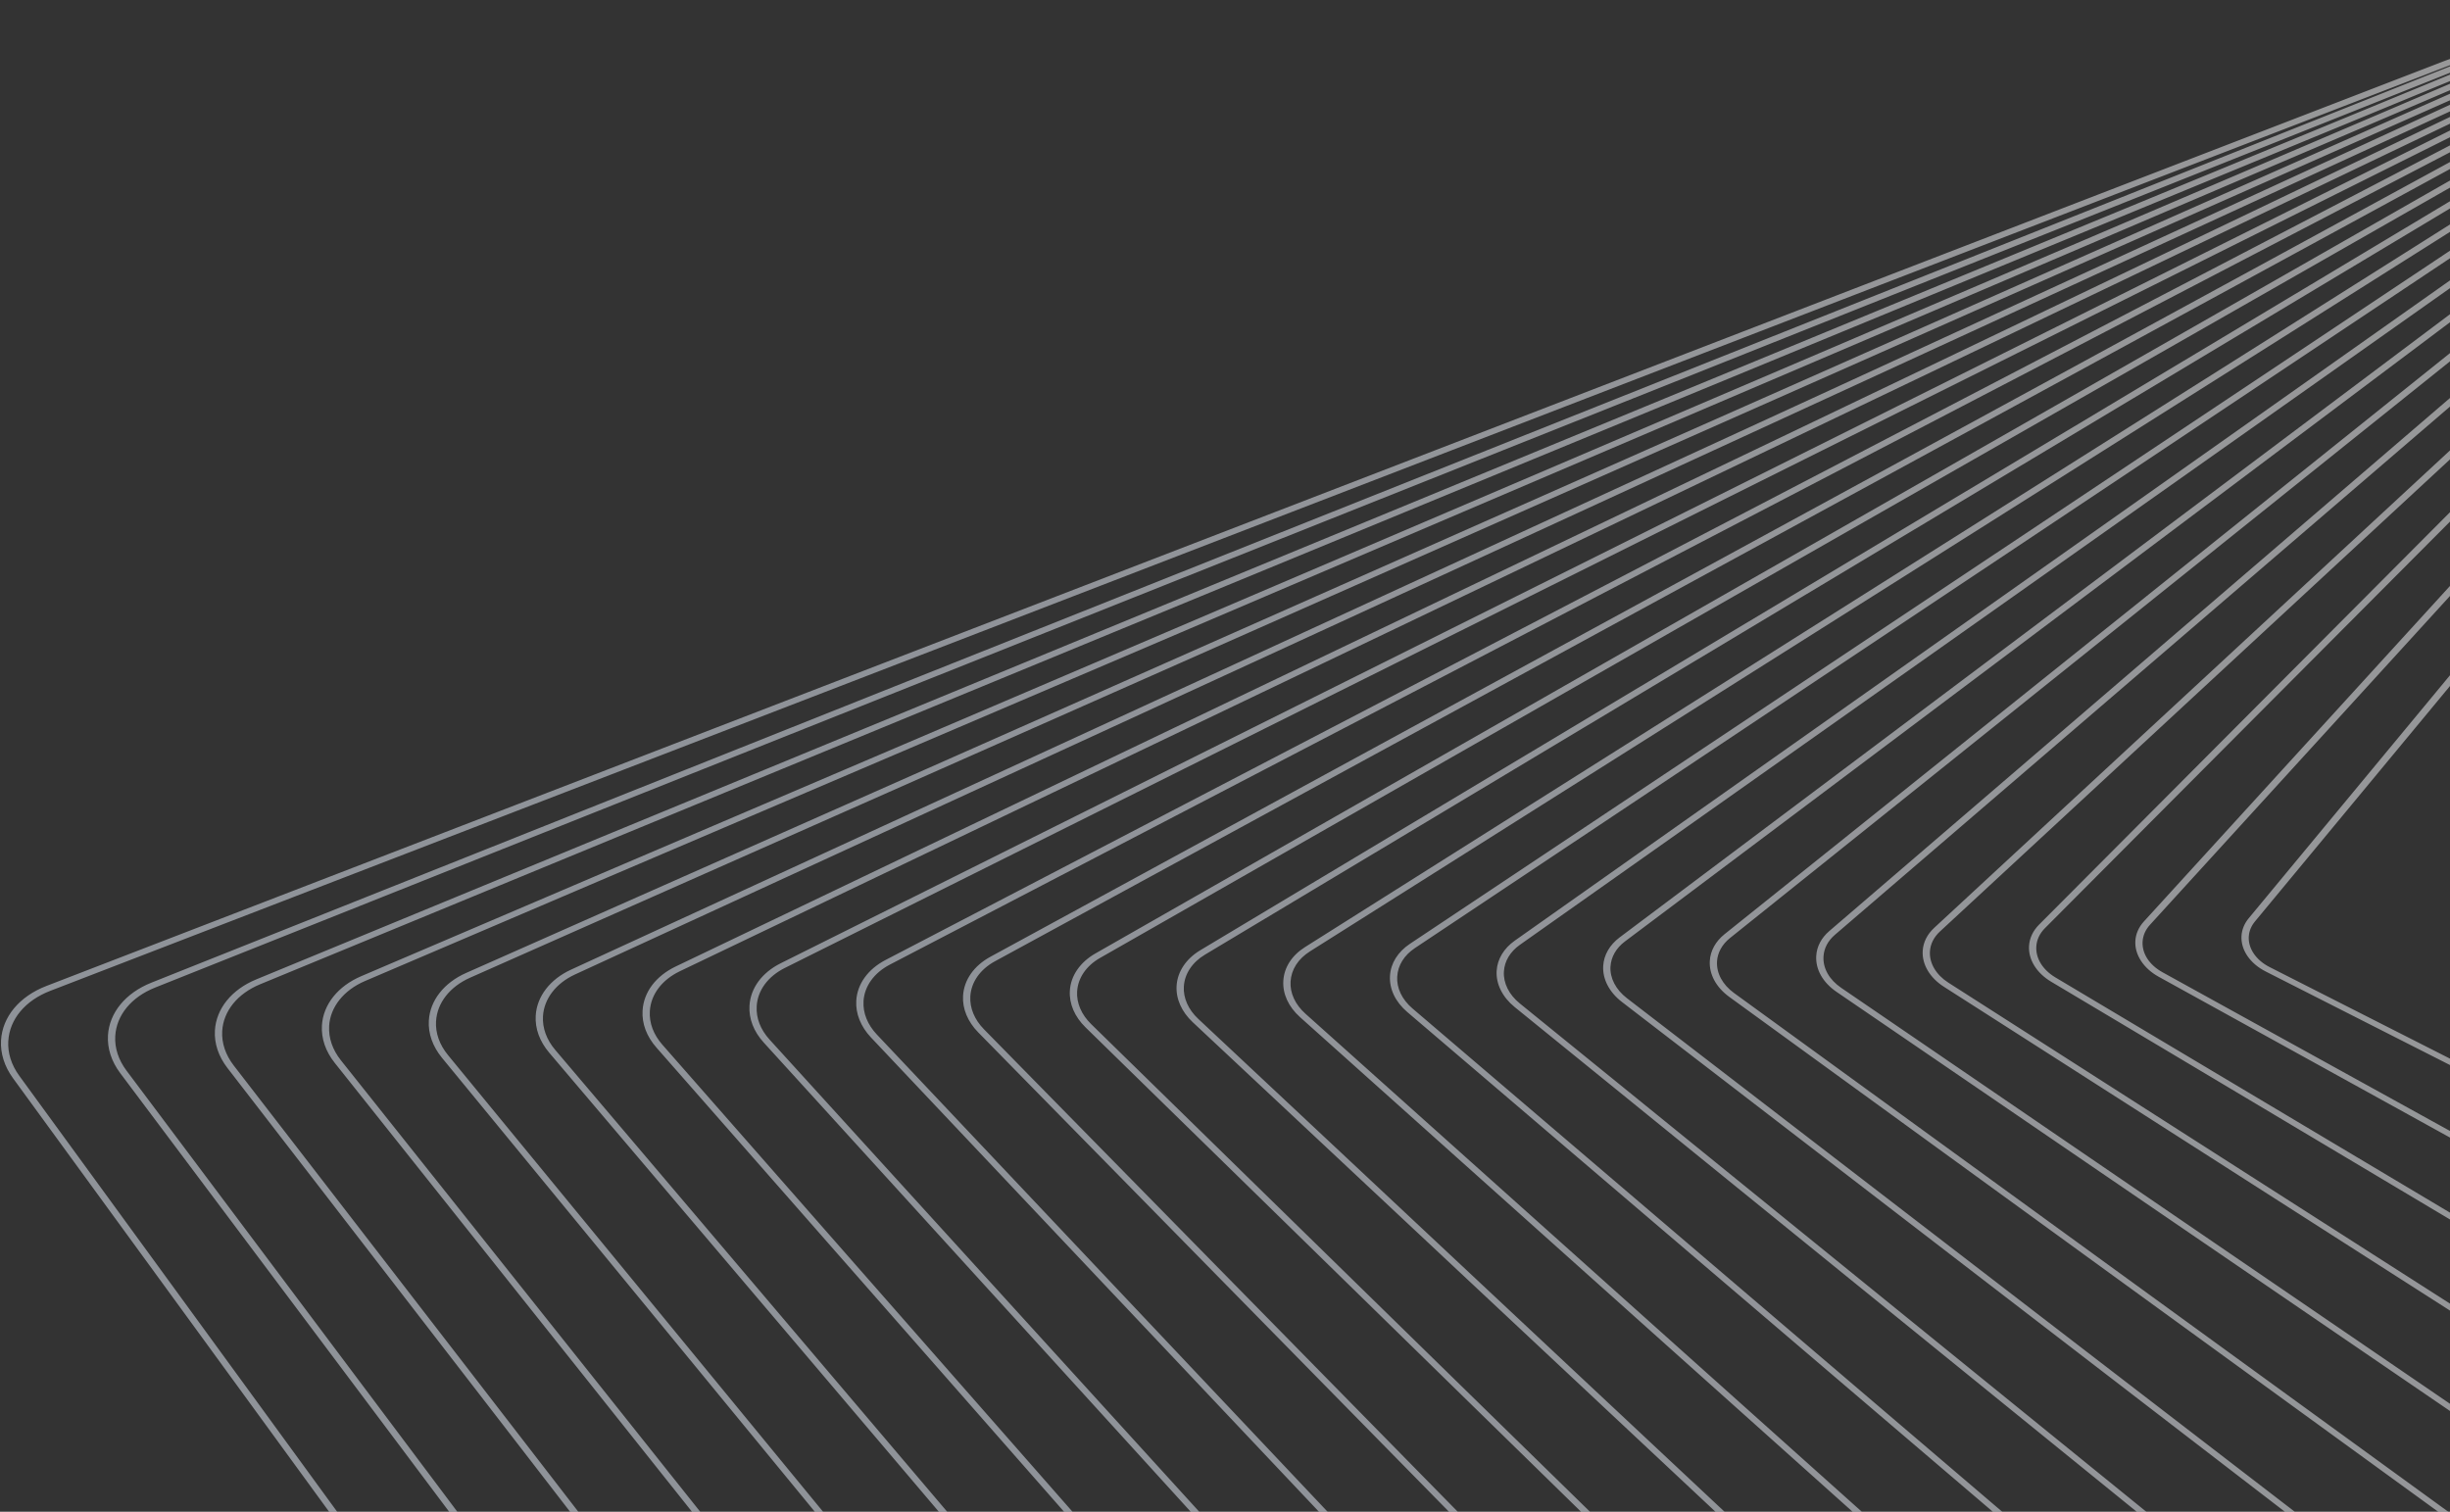 <svg width="1264" height="780" viewBox="0 0 1264 780" fill="none" xmlns="http://www.w3.org/2000/svg">
<rect x="0" y="0" width="1264" height="780" fill="#333333" stroke="none"/>
<path opacity="0.5" fill-rule="evenodd" clip-rule="evenodd" d="M2245.8 324.129C2253.93 328.267 2258.74 335.307 2258.32 342.506C2258.12 345.76 2256.84 348.913 2254.6 351.615L2244.04 364.375C2246.63 367.847 2247.97 371.807 2247.74 375.771C2247.51 379.413 2245.99 382.878 2243.32 385.818L2233.16 396.956C2235.99 400.597 2237.44 404.783 2237.19 409.028L2237.19 409.016C2236.95 413.059 2235.18 416.86 2232.04 420.011L2222.39 429.7C2225.41 433.501 2226.95 437.89 2226.69 442.29L2226.71 442.292C2226.44 446.736 2224.39 450.858 2220.77 454.217L2211.79 462.53C2214.93 466.449 2216.5 470.958 2216.23 475.545C2215.95 480.415 2213.61 484.857 2209.48 488.408L2201.26 495.468C2204.46 499.501 2206.08 504.13 2205.8 508.815C2205.49 514.022 2202.81 518.915 2198.21 522.601L2190.85 528.497C2194.07 532.621 2195.69 537.344 2195.4 542.076C2195.08 547.698 2192.07 552.918 2186.94 556.782L2180.51 561.606C2183.69 565.8 2185.3 570.585 2185.02 575.352C2184.67 581.411 2181.34 586.947 2175.65 590.96L2170.26 594.769C2173.4 599.011 2174.94 603.776 2174.66 608.617L2174.66 608.605C2174.29 615.103 2170.63 620.98 2164.38 625.141L2160.07 628.015C2163.12 632.291 2164.61 637.06 2164.33 641.887C2163.92 648.822 2159.93 655.012 2153.11 659.321L2149.94 661.324C2152.87 665.621 2154.29 670.376 2154.01 675.158C2153.58 682.431 2149.15 689.124 2141.84 693.502L2139.85 694.695C2142.64 698.991 2144 703.715 2143.72 708.431C2143.27 716.155 2138.46 723.171 2130.57 727.67L2129.79 728.118C2132.43 732.402 2133.71 737.077 2133.43 741.718L2133.42 741.716C2132.96 749.733 2127.98 756.955 2119.76 761.598C2122.23 765.843 2123.42 770.441 2123.15 774.993C2122.68 783.054 2117.82 790.282 2109.74 795.059C2112.09 799.257 2113.17 803.734 2112.9 808.272C2112.42 816.388 2107.68 823.634 2099.72 828.545C2101.91 832.699 2102.92 837.102 2102.65 841.551L2102.67 841.54C2102.19 849.722 2097.53 856.992 2089.7 862.025C2091.76 866.131 2092.7 870.466 2092.44 874.834L2092.42 874.832C2091.96 882.933 2087.29 890.348 2079.65 895.498C2081.58 899.562 2082.45 903.831 2082.21 908.114L2082.22 908.116C2081.73 916.263 2077.16 923.714 2069.61 928.983C2071.43 932.998 2072.24 937.194 2071.99 941.397C2071.52 949.61 2067.01 957.077 2059.57 962.45C2061.28 966.419 2062.04 970.553 2061.79 974.681L2061.81 974.683C2061.32 982.953 2056.88 990.462 2049.53 995.941C2051.13 999.856 2051.83 1003.92 2051.59 1007.97C2051.11 1016.29 2046.75 1023.84 2039.49 1029.42C2040.99 1033.28 2041.65 1037.28 2041.43 1041.27L2041.43 1041.25C2040.7 1053.46 2031.93 1063.96 2017.95 1069.35L780.72 1546.63C769.883 1550.81 757.262 1551.43 745.19 1548.34C733.116 1545.27 723.047 1538.88 716.827 1530.34L6.712 556.322C2.288 550.247 0.159 543.495 0.541 536.796C1.247 524.601 10.022 514.091 24 508.701L1261.23 31.42C1267.47 29.012 1274.3 27.79 1281.28 27.773C1285.83 26.586 1290.61 25.99 1295.46 25.991C1300.06 24.782 1304.85 24.208 1309.65 24.225C1314.19 23.001 1318.98 22.397 1323.86 22.427C1328.37 21.193 1333.15 20.588 1338.02 20.63C1342.56 19.371 1347.34 18.79 1352.12 18.84C1356.65 17.546 1361.5 16.927 1366.44 17.009C1370.88 15.733 1375.62 15.123 1380.48 15.207C1384.96 13.881 1389.79 13.258 1394.73 13.37C1399.16 12.045 1403.94 11.426 1408.85 11.549C1413.35 10.174 1418.18 9.573 1423.01 9.707C1427.49 8.306 1432.31 7.699 1437.15 7.849C1441.54 6.438 1446.36 5.792 1451.34 5.972C1455.77 4.53 1460.59 3.914 1465.42 4.097C1469.77 2.629 1474.6 1.962 1479.61 2.179C1483.72 0.771 1488.28 0.1 1493.03 0.241C1493.28 0.249 1493.53 0.258 1493.78 0.27C1498.16 -1.259 1503.01 -1.9 1507.87 -1.655C1512.23 -3.226 1517.11 -3.883 1521.99 -3.616C1526.33 -5.221 1531.21 -5.891 1536.11 -5.601C1540.42 -7.234 1545.3 -7.916 1550.2 -7.606C1554.47 -9.271 1559.36 -9.97 1564.27 -9.641C1572.24 -12.844 1582.51 -12.575 1591 -8.27L2245.8 324.129ZM1571.11 -8.501C1576.94 -9.554 1583.46 -8.769 1589.07 -5.923L2243.84 326.472C2250.81 330.008 2254.92 336.034 2254.55 342.193C2254.4 344.973 2253.3 347.668 2251.38 349.978L2241.68 361.691C2240.01 360.064 2238.04 358.599 2235.8 357.362L1578.37 -5.584C1576.07 -6.851 1573.63 -7.82 1571.11 -8.501ZM2239.62 364.177C2238.04 362.458 2236.05 360.916 2233.72 359.628L1576.32 -3.327C1572.91 -5.205 1569.11 -6.323 1565.3 -6.717C1564.12 -6.181 1563 -5.551 1561.97 -4.83C1563.26 -4.273 1564.53 -3.633 1565.74 -2.91L2220.4 387.38L2239.62 364.177ZM2241.81 367.066C2243.39 369.671 2244.16 372.535 2243.99 375.46C2243.81 378.59 2242.49 381.575 2240.2 384.106L2230.82 394.384C2229.37 392.994 2227.68 391.719 2225.79 390.593L2223.47 389.207L2241.81 367.066ZM2221.53 391.546L2223.6 392.783C2225.55 393.942 2227.24 395.286 2228.65 396.761L2208.32 419.049L2202.07 415.046L2221.53 391.546ZM2200.12 417.389L2206.26 421.312L2185.99 443.525L2181.19 440.246L2200.12 417.389ZM2178.27 438.25L2197.13 415.475L1553.92 3.889L1549.83 8.832L2178.27 438.25ZM2179.24 442.608L2183.91 445.804L2164.24 467.365L2160.8 464.864L2179.24 442.608ZM2157.95 462.792L2176.32 440.613L1547.87 11.2L1543.49 16.486L2157.95 462.792ZM2158.83 467.242L2162.15 469.656L2143.02 490.628L2140.85 488.955L2158.83 467.242ZM2138.06 486.809L2155.98 465.17L1541.52 18.864L1536.88 24.474L2138.06 486.809ZM2138.87 491.344L2140.93 492.926L2122.29 513.35L2121.31 512.548L2138.87 491.344ZM2118.57 510.332L2136.08 489.198L1534.9 26.863L1530.01 32.758L2118.57 510.332ZM2119.31 514.954L2120.18 515.662L2104.34 533.033L2119.31 514.954ZM2099.47 533.404L2116.58 512.738L1528.02 35.171L1522.91 41.33L2099.47 533.404ZM2080.71 556.046L2097.46 535.822L1520.92 43.741L1515.6 50.163L2080.71 556.046ZM2062.3 578.285L2078.7 558.481L1513.57 52.611L1508.09 59.232L2062.3 578.285ZM2054.81 587.319L2060.25 580.751L1506.04 61.704L1500.38 68.542L2043.6 599.613L2054.81 587.319ZM1998.52 655.292L2002.83 650.085L1995.86 657.084L1991.93 661.396L1998.52 655.292ZM2001.48 657.209L1993.81 666.473L1995.2 668.001L2013.29 652.463L2010.18 649.163L2001.48 657.209ZM2026.73 626.734L2018.04 637.224L2027.98 628.015L2026.73 626.734ZM2029.84 622.979L2028.8 624.23L2030.36 625.818L2048.57 608.963L2046.15 606.603L2029.84 622.979ZM2058.11 588.839L2053.71 594.16L2063.78 584.052L2063.08 583.397L2058.11 588.839ZM1991.71 669.007L1986 675.907L1992.73 670.125L1991.71 669.007ZM1974.34 684.485L1981.98 675.268L1973.3 683.299L1974.34 684.485ZM1970.23 689.447L1972.22 687.044L1970.89 685.528L1964.59 691.36L1954.97 701.911L1955.28 702.285L1970.23 689.447ZM1973.23 691.318L1974.8 689.975L1978.57 694.279L1960.67 708.626L1959.77 707.571L1973.23 691.318ZM1957.63 710.149L1958.09 710.688L1955.41 712.839L1957.63 710.149ZM1941.9 723.661L1955.33 707.438L1954.97 707.006L1938.01 721.571L1940.59 724.711L1941.9 723.661ZM1944.88 725.547L1943.07 727.734L1947.11 732.655L1965.21 719.073L1960.25 713.233L1944.88 725.547ZM1940.91 730.342L1926.55 747.673L1926.76 747.931L1944.45 734.653L1940.91 730.342ZM1924.33 744.876L1931.37 736.369L1922.94 743.127L1924.33 744.876ZM1913.64 757.775L1922.16 747.495L1920.34 745.209L1903.51 758.688L1906.78 762.924L1913.64 757.775ZM1916.6 759.684L1910.23 767.385L1913.72 771.905L1931.56 759.308L1926.15 752.517L1916.6 759.684ZM1908.04 770.018L1896.29 784.207L1910.99 773.831L1908.04 770.018ZM1891.92 784.007L1904.6 768.694L1889.14 780.3L1891.92 784.007ZM1885.36 791.927L1889.72 786.658L1886.46 782.309L1871.13 793.818L1869.99 795.062L1873.7 800.155L1885.36 791.927ZM1888.31 793.842L1892.76 790.704L1898.54 798.417L1880.97 810.126L1878.09 806.177L1888.31 793.842ZM1875.97 803.263L1877.38 801.561L1875.63 802.797L1875.97 803.263ZM1875.88 808.856L1878.17 811.997L1867.25 819.274L1875.88 808.856ZM1857.12 826.024L1873.75 805.942L1872.88 804.741L1839.96 827.98L1834.41 834.072C1838.41 834.648 1842.47 834.388 1846.12 833.353L1857.12 826.024ZM1860.02 828.001L1859.39 828.762C1856.65 832.075 1852.73 834.462 1848.26 835.838L1808.81 862.134L1808.03 862.98C1805.44 865.821 1801.99 867.933 1798.1 869.273L1757.53 896.312L1756.65 897.195C1754.26 899.59 1751.27 901.433 1747.94 902.703L1706.31 930.445L1705.3 931.388C1703.16 933.367 1700.61 934.944 1697.81 936.113L1654.96 964.673L1653.89 965.589C1652.07 967.162 1649.98 968.466 1647.72 969.5L1603.94 998.68L1602.56 999.784C1601.03 1001.01 1599.35 1002.06 1597.55 1002.94L1552.52 1032.95L1551.16 1033.97C1550.03 1034.82 1548.83 1035.58 1547.57 1036.25L1506.63 1063.54L1886.67 823.664L1880.08 814.628L1860.02 828.001ZM1840.38 837.182C1837.66 837.306 1834.88 837.103 1832.14 836.558L1817.9 852.162L1840.38 837.182ZM1825.23 834.381L1804.99 848.671L1821.21 832.39L1823.75 833.68C1824.24 833.927 1824.73 834.161 1825.23 834.381ZM1817.05 830.277L1803.7 840.295L1815.42 829.449L1817.05 830.277ZM1817.81 827.346L1819.68 828.299L1822.68 826.05L1835.55 813.136L1817.81 827.346ZM1810.27 826.837L1771.09 860.488L1768.88 862.265L1115.66 501.643C1108.87 497.888 1105.04 491.984 1105.4 485.811L1105.41 485.813C1105.59 482.683 1106.91 479.698 1109.2 477.179L1400.91 157.395L1410.88 171.067L1160.14 473.807C1157.91 476.509 1156.62 479.662 1156.43 482.904C1156.01 490.102 1160.8 497.153 1168.97 501.282L1810.27 826.837ZM1413.03 174.011L1163.38 475.433C1161.46 477.743 1160.35 480.437 1160.19 483.216L1160.18 483.227C1159.82 489.388 1163.94 495.414 1170.9 498.962L1812.7 824.753L1850.96 791.895L1858.45 784.956L1413.03 174.011ZM1413.1 168.384L1403.23 154.849L1410.21 147.2L1419.92 160.15L1413.1 168.384ZM1422.1 163.055L1415.25 171.328L1860.94 782.65L1876.16 768.566L1422.1 163.055ZM1422.12 157.499L1412.51 144.684L1419.4 137.129L1428.85 149.37L1422.12 157.499ZM1431.06 152.234L1424.3 160.404L1878.62 766.28L1894.1 751.955L1431.06 152.234ZM1431.03 146.736L1421.68 134.627L1428.48 127.176L1437.67 138.724L1431.03 146.736ZM1439.91 141.546L1433.24 149.601L1896.56 749.68L1912.3 735.108L1439.91 141.546ZM1439.84 136.096L1430.76 124.678L1437.46 117.331L1446.39 128.199L1439.84 136.096ZM1448.67 130.978L1442.09 138.919L1914.75 732.84L1924.97 723.377L1930.57 717.755L1448.67 130.978ZM1448.54 125.602L1439.71 114.859L1446.31 107.625L1454.97 117.829L1448.54 125.602ZM1457.29 120.563L1450.82 128.38L1932.93 715.389L1948.67 699.588L1457.29 120.563ZM1457.11 115.249L1448.55 105.168L1455.03 98.071L1463.42 107.629L1457.11 115.249ZM1465.78 110.315L1459.43 117.983L1951.01 697.244L1967.04 681.147L1465.78 110.315ZM1465.55 105.059L1457.26 95.621L1463.63 88.647L1471.75 97.575L1465.55 105.059ZM1474.15 100.211L1467.91 107.744L1969.36 678.817L1985.71 662.411L1474.15 100.211ZM1473.85 95.034L1465.84 86.223L1472.08 79.382L1479.93 87.698L1473.85 95.034ZM1482.37 90.283L1476.25 97.671L1988.01 660.1L1992.83 655.262L2004.18 642.819L1482.37 90.283ZM1482.01 85.187L1474.26 76.985L1480.36 70.302L1487.94 78.024L1482.01 85.187ZM1490.43 80.555L1484.45 87.772L2006.38 640.416L2022.65 622.58L1490.43 80.555ZM1490.01 75.526L1482.54 67.915L1488.48 61.397L1495.79 68.544L1490.01 75.526ZM1498.33 71.02L1492.5 78.058L2024.83 620.187L2041.43 601.989L1498.33 71.02ZM1497.85 66.067L1490.64 59.027L1496.42 52.695L1503.46 59.287L1497.85 66.067ZM1505.51 56.815L1498.58 50.327L1504.17 44.197L1510.94 50.255L1505.51 56.815ZM1512.97 47.808L1506.31 41.851L1511.74 35.905L1518.23 41.45L1512.97 47.808ZM1520.23 39.039L1513.85 33.591L1519.05 27.892L1525.28 32.947L1520.23 39.039ZM1527.27 30.535L1521.16 25.574L1526.13 20.123L1532.1 24.711L1527.27 30.535ZM1534.08 22.322L1528.23 17.825L1532.96 12.643L1538.66 16.787L1534.08 22.322ZM1540.63 14.409L1535.05 10.352L1539.49 5.477L1544.94 9.201L1540.63 14.409ZM1546.9 6.833L1541.58 3.193L1544.49 0.005C1544.75 -0.284 1545.02 -0.565 1545.31 -0.836C1547.23 -0.122 1549.08 0.785 1550.8 1.888L1550.93 1.973L1546.9 6.833ZM1552.88 -0.383C1551.31 -1.37 1549.65 -2.216 1547.93 -2.925C1548.95 -3.596 1550.04 -4.184 1551.19 -4.687C1552.74 -4.537 1554.28 -4.272 1555.8 -3.89C1555.65 -3.715 1555.49 -3.536 1555.34 -3.354L1552.88 -0.383ZM1559.47 -2.717C1560.88 -2.163 1562.25 -1.497 1563.55 -0.72L2218.47 389.72L2199.08 413.132L1555.88 1.532L1558.57 -1.718C1558.85 -2.063 1559.15 -2.396 1559.47 -2.717ZM1558.24 -6.18C1557.9 -6.281 1557.56 -6.376 1557.22 -6.467C1557.78 -6.562 1558.35 -6.642 1558.92 -6.704C1558.69 -6.534 1558.46 -6.359 1558.24 -6.18ZM1823.4 830.187L1825.69 831.347C1826.46 831.736 1827.24 832.086 1828.04 832.399L1837.03 826.052L1856.24 804.993L1825.58 828.003L1823.4 830.187ZM2233.46 408.719C2233.65 405.516 2232.72 402.346 2230.84 399.494L2211.28 420.94L2215.78 423.824C2217.37 424.838 2218.81 425.961 2220.07 427.17L2229 418.207C2231.72 415.487 2233.25 412.211 2233.46 408.719ZM2213.49 425.939L2209.21 423.203L2188.88 445.496L2196.58 450.757L2217.81 429.444C2216.57 428.165 2215.12 426.985 2213.49 425.939ZM2194.38 452.958L2186.8 447.775L2167.06 469.411L2173.4 474.017L2194.38 452.958ZM2171.2 476.227L2164.97 471.701L2145.77 492.744L2150.85 496.65L2171.2 476.227ZM2148.65 498.864L2143.68 495.043L2124.99 515.534L2128.89 518.699L2148.65 498.864ZM2126.67 520.924L2122.88 517.846L2104.65 537.827L2107.45 540.217L2126.67 520.924ZM2105.23 542.447L2102.53 540.147L2084.74 559.651L2086.51 561.234L2105.23 542.447ZM2084.28 563.475L2082.61 561.984L2065.23 581.035L2066.03 581.786L2084.28 563.475ZM1933.06 720.784L1930.57 723.516L1924.4 728.816L1927.56 725.64L1932.95 720.651L1933.06 720.784ZM1920.34 739.868L1933.5 725.441L1935.48 723.738L1937.99 726.789L1920.86 740.516L1920.34 739.868ZM1952.24 704.903L1952.73 704.367L1952.78 704.434L1952.24 704.903ZM1916.75 743.808L1918.07 742.359L1918.26 742.597L1916.75 743.808ZM1911.83 744.055L1901.21 755.701L1900.03 754.185L1911.83 744.055ZM1904.11 764.927L1901.07 760.989L1886.58 776.883L1887.16 777.656L1904.11 764.927ZM1884.82 773.662L1884.46 774.059L1884.41 773.992L1884.82 773.662ZM1884.48 779.665L1884.28 779.399L1883.08 780.717L1884.48 779.665ZM1882.16 776.575L1868.19 791.891L1867.86 792.139L1865.61 789.052L1881.79 776.086L1882.16 776.575ZM1850.22 816.737L1867.67 797.604L1870.95 802.1L1850.22 816.737ZM1826.77 837.296L1805.92 860.147L1795.92 866.817C1792.72 867.851 1789.19 868.29 1785.63 868.103L1791.55 862.166L1826.77 837.296ZM1783.03 870.711C1785.28 870.995 1787.55 871.062 1789.77 870.916L1769.12 884.677L1783.03 870.711ZM1761.43 879.429L1776.07 869.093C1775.24 868.808 1774.42 868.49 1773.62 868.139L1761.43 879.429ZM1722.89 899.102L1766.36 864.282L1113.6 503.911C1105.84 499.614 1101.26 492.563 1101.67 485.502C1101.87 481.858 1103.4 478.393 1106.07 475.453L1398.82 154.532L1390.1 142.562L1055.02 478.901C1052.31 481.621 1050.77 484.909 1050.57 488.389L1050.57 488.376C1050.21 494.473 1053.88 500.422 1060.41 504.31L1720.46 897.814C1721.25 898.284 1722.06 898.714 1722.89 899.102ZM1392.51 140.14L1401.15 151.986L1408.09 144.373L1399.59 133.034L1392.51 140.14ZM1401.98 130.639L1410.39 141.856L1417.25 134.339L1408.97 123.619L1401.98 130.639ZM1411.34 121.236L1419.53 131.836L1426.29 124.425L1418.24 114.312L1411.34 121.236ZM1420.61 111.931L1428.57 121.927L1435.23 114.62L1427.42 105.102L1420.61 111.931ZM1429.76 102.745L1437.49 112.149L1444.05 104.956L1436.46 96.019L1429.76 102.745ZM1438.8 93.674L1446.29 102.499L1452.72 95.446L1445.37 87.076L1438.8 93.674ZM1447.71 84.736L1454.96 92.996L1461.28 86.068L1454.17 78.251L1447.71 84.736ZM1456.47 75.934L1463.49 83.644L1469.69 76.851L1462.81 69.572L1456.47 75.934ZM1465.1 67.279L1471.87 74.454L1477.92 67.821L1471.29 61.064L1465.1 67.279ZM1473.57 58.779L1480.1 65.435L1486 58.969L1479.6 52.717L1473.57 58.779ZM1481.87 50.446L1488.16 56.599L1493.89 50.322L1487.73 44.558L1481.87 50.446ZM1490 42.286L1496.05 47.954L1501.59 41.882L1495.67 36.588L1490 42.286ZM1497.92 34.335L1503.73 39.536L1509.1 33.651L1503.42 28.809L1497.92 34.335ZM1505.64 26.585L1511.21 31.337L1516.35 25.702L1510.91 21.292L1505.64 26.585ZM1513.13 19.061L1518.46 23.384L1523.37 18L1518.17 14.002L1513.13 19.061ZM1520.38 11.788L1525.47 15.702L1530.13 10.591L1525.34 7.112C1525.28 7.069 1525.22 7.027 1525.16 6.985L1520.38 11.788ZM1527.82 5.107L1532.22 8.3L1536.56 3.543C1534.85 2.528 1533.03 1.69 1531.14 1.028C1530.89 1.255 1530.64 1.488 1530.4 1.727L1527.36 4.778C1527.52 4.887 1527.67 4.996 1527.82 5.107ZM1533.89 -1.036C1535.53 -0.387 1537.12 0.382 1538.63 1.271L1541.35 -1.709C1541.43 -1.793 1541.51 -1.876 1541.58 -1.959C1540.1 -2.308 1538.6 -2.55 1537.09 -2.688C1535.97 -2.214 1534.9 -1.663 1533.89 -1.036ZM1543.35 -4.458C1543.61 -4.39 1543.87 -4.319 1544.13 -4.245C1544.3 -4.378 1544.48 -4.509 1544.66 -4.637C1544.22 -4.587 1543.78 -4.527 1543.35 -4.458ZM1779.01 867.012C1777.98 866.721 1776.96 866.373 1775.97 865.966L1780.12 862.121L1806.37 842.423L1788.65 860.209L1779.01 867.012ZM2220 432.102C2222.1 435.147 2223.15 438.555 2222.95 441.967C2222.72 445.822 2220.93 449.395 2217.79 452.306L2209.47 460.012C2208.36 458.959 2207.13 457.965 2205.78 457.043L2199.45 452.724L2220 432.102ZM2197.26 454.925L2203.38 459.109C2204.77 460.058 2206.02 461.093 2207.11 462.197L2185.13 482.539L2176.21 476.056L2197.26 454.925ZM2174.01 478.265L2182.83 484.673L2161.25 504.647L2153.59 498.757L2174.01 478.265ZM2151.39 500.971L2158.94 506.784L2138.05 526.131L2131.56 520.87L2151.39 500.971ZM2129.35 523.095L2135.73 528.275L2115.45 547.046L2110.06 542.449L2129.35 523.095ZM2107.84 544.68L2113.13 549.194L2093.43 567.43L2089.07 563.524L2107.84 544.68ZM2086.84 565.765L2091.1 569.585L2071.94 587.321L2068.54 584.131L2086.84 565.765ZM2066.28 586.397L2069.59 589.498L2050.93 606.777L2048.42 604.326L2066.28 586.397ZM1856.66 791.94L1860.14 788.447L1854.16 793.583L1851.28 796.254L1856.66 791.94ZM1893.71 759.617L1882.25 771.118L1882.4 771.32L1898.87 758.131L1897.5 756.361L1893.71 759.617ZM1859.55 793.908L1841.89 811.63L1865.16 794.163L1862.98 791.162L1859.55 793.908ZM1754.69 894.293L1775.2 873.705L1743.2 896.301L1737.14 901.912C1740.14 901.79 1743.06 901.234 1745.74 900.259L1754.69 894.293ZM1739.12 904.67C1737.46 904.81 1735.77 904.834 1734.08 904.74L1721.4 916.483L1739.12 904.67ZM1727.1 903.666L1720.88 908.056L1726.26 903.439C1726.41 903.483 1726.57 903.526 1726.72 903.567C1726.85 903.601 1726.97 903.634 1727.1 903.666ZM1720.33 901.154L1686.31 928.41L1677.54 934.993C1674.11 934.242 1670.79 932.928 1667.84 931.039L1005.15 506.989C998.871 502.967 995.337 496.983 995.689 490.961L995.688 490.973C995.904 487.116 997.688 483.543 1000.85 480.621L1380.4 129.261L1388.05 139.759L1051.98 477.096C1048.85 480.247 1047.06 484.047 1046.82 488.09C1046.41 495.127 1050.68 502.027 1058.22 506.525L1718.27 900.029C1718.94 900.43 1719.63 900.805 1720.33 901.154ZM1390.47 137.336L1382.9 126.951L1390.06 120.322L1397.51 130.264L1390.47 137.336ZM1399.9 127.869L1392.53 118.036L1399.6 111.486L1406.86 120.884L1399.9 127.869ZM1409.23 118.501L1402.06 109.211L1409.04 102.75L1416.09 111.614L1409.23 118.501ZM1418.47 109.232L1411.5 100.475L1418.38 94.101L1425.23 102.441L1418.47 109.232ZM1427.58 100.084L1420.81 91.849L1427.6 85.57L1434.24 93.398L1427.58 100.084ZM1436.58 91.053L1430.02 83.327L1436.67 77.168L1443.11 84.496L1436.58 91.053ZM1445.44 82.156L1439.09 74.928L1445.63 68.874L1451.86 75.714L1445.44 82.156ZM1454.17 73.397L1448.03 66.654L1454.45 60.715L1460.46 67.08L1454.17 73.397ZM1462.74 64.787L1456.82 58.516L1463.09 52.714L1468.89 58.619L1462.74 64.787ZM1471.16 56.334L1465.46 50.522L1471.57 44.863L1477.15 50.322L1471.16 56.334ZM1479.42 48.051L1473.93 42.683L1479.86 37.187L1485.23 42.215L1479.42 48.051ZM1487.49 39.943L1482.22 35.004L1487.96 29.688L1493.12 34.299L1487.49 39.943ZM1495.36 32.047L1490.3 27.521L1495.87 22.366L1500.81 26.578L1495.36 32.047ZM1503.02 24.354L1498.19 20.225L1503.52 15.291L1508.24 19.122L1503.02 24.354ZM1510.46 16.891L1505.84 13.141L1510.87 8.484C1511.46 8.872 1512.03 9.281 1512.59 9.708L1515.43 11.896L1510.46 16.891ZM1517.64 9.682L1515.16 7.777C1514.52 7.281 1513.85 6.808 1513.17 6.357L1516.32 3.437C1516.53 3.244 1516.74 3.056 1516.96 2.871C1518.77 3.468 1520.52 4.218 1522.18 5.123L1517.64 9.682ZM1524.38 2.921C1522.92 2.119 1521.4 1.421 1519.84 0.828C1520.82 0.245 1521.86 -0.268 1522.94 -0.712C1524.41 -0.588 1525.88 -0.367 1527.34 -0.049L1524.38 2.921ZM1530 -2.33C1529.81 -2.381 1529.62 -2.43 1529.43 -2.478C1529.75 -2.526 1530.06 -2.568 1530.38 -2.606C1530.25 -2.515 1530.12 -2.423 1530 -2.33ZM1728.91 901.159C1729.36 901.261 1729.81 901.352 1730.26 901.434L1740.23 894.394L1753.54 882.074L1734.45 896.401L1728.91 901.159ZM2212.49 475.233C2212.7 471.591 2211.58 468.008 2209.32 464.818L2187.96 484.59L2195.77 490.262C2196.94 491.111 2198.01 492.015 2198.99 492.965L2206.6 486.433C2210.21 483.337 2212.24 479.465 2212.49 475.233ZM2193.28 492.266L2185.65 486.724L2164 506.764L2173.99 514.441L2196.54 495.068C2195.57 494.076 2194.48 493.138 2193.28 492.266ZM2171.58 516.504L2161.7 508.9L2140.73 528.309L2149.53 535.449L2171.58 516.504ZM2147.12 537.517L2138.41 530.453L2118.07 549.284L2125.77 555.854L2147.12 537.517ZM2123.36 557.924L2115.75 551.431L2095.99 569.723L2102.67 575.698L2123.36 557.924ZM2100.25 577.773L2093.66 571.878L2074.45 589.666L2080.17 595.023L2100.25 577.773ZM2077.73 597.118L2072.1 591.843L2053.38 609.172L2058.2 613.889L2077.73 597.118ZM2055.75 615.991L2051.02 611.358L2032.76 628.26L2036.74 632.32L2055.75 615.991ZM2034.28 634.432L2030.38 630.458L2012.56 646.96L2015.75 650.347L2034.28 634.432ZM1779.55 857.993L1777.11 860.253L1772.57 863.664L1773.86 862.554L1779.55 857.993ZM1722 911.267L1703.44 928.453L1695.6 933.678C1693.53 934.516 1691.31 935.102 1689.01 935.432L1694.68 930.559L1722 911.267ZM1685.32 938.602C1686.38 938.587 1687.44 938.527 1688.48 938.421L1675.28 947.22L1685.32 938.602ZM1631.47 969.565L1674.6 937.199C1671.41 936.298 1668.34 934.961 1665.56 933.181L1002.87 509.118C995.627 504.491 991.55 497.587 991.959 490.652C992.211 486.207 994.275 482.086 997.9 478.727L1378.39 126.507L1371.68 117.296L946.65 482.341C943.057 485.426 941.021 489.31 940.777 493.542L940.779 493.53C940.422 499.589 943.735 505.471 949.878 509.667L1615.2 964.276C1619.95 967.52 1625.73 969.276 1631.47 969.565ZM1374.25 115.089L1380.89 124.197L1388.02 117.599L1381.48 108.879L1374.25 115.089ZM1384.02 106.694L1390.48 115.314L1397.52 108.797L1391.16 100.559L1384.02 106.694ZM1393.7 98.382L1399.98 106.521L1406.93 100.094L1400.75 92.329L1393.7 98.382ZM1403.28 90.152L1409.38 97.82L1416.23 91.481L1410.23 84.18L1403.28 90.152ZM1412.75 82.023L1418.66 89.229L1425.41 82.987L1419.59 76.14L1412.75 82.023ZM1422.1 73.991L1427.83 80.744L1434.44 74.624L1428.82 68.22L1422.1 73.991ZM1431.32 66.072L1436.86 72.384L1443.36 66.371L1437.92 60.399L1431.32 66.072ZM1440.4 58.27L1445.75 64.152L1452.12 58.255L1446.88 52.704L1440.4 58.27ZM1449.34 50.593L1454.5 56.056L1460.72 50.298L1455.67 45.157L1449.34 50.593ZM1458.12 43.05L1463.09 48.106L1469.15 42.495L1464.29 37.749L1458.12 43.05ZM1466.73 35.653L1471.5 40.315L1477.39 34.869L1472.73 30.505L1466.73 35.653ZM1475.17 28.405L1479.74 32.686L1485.43 27.421L1480.97 23.427L1475.17 28.405ZM1483.4 21.34L1487.77 25.254L1493.28 20.154L1489.02 16.514L1483.4 21.34ZM1491.42 14.451L1495.59 18.014L1500.86 13.137L1499.85 12.319C1498.83 11.485 1497.73 10.716 1496.58 10.015L1491.42 14.451ZM1502.52 10.449L1503.18 10.988L1507.8 6.713C1506.21 5.914 1504.54 5.238 1502.8 4.695C1502.61 4.847 1502.42 5.002 1502.24 5.16L1498.99 7.951C1500.23 8.715 1501.41 9.549 1502.52 10.449ZM1505.81 2.673C1507.29 3.219 1508.73 3.853 1510.12 4.571L1513.07 1.84C1511.66 1.554 1510.23 1.356 1508.8 1.245C1507.76 1.659 1506.76 2.135 1505.81 2.673ZM1515.54 -0.517C1515.59 -0.505 1515.64 -0.493 1515.68 -0.481C1515.74 -0.467 1515.8 -0.453 1515.85 -0.438L1515.91 -0.478L1515.97 -0.519C1516 -0.541 1516.03 -0.564 1516.07 -0.586C1515.95 -0.572 1515.84 -0.557 1515.72 -0.542C1515.66 -0.534 1515.6 -0.525 1515.54 -0.517ZM2198.72 497.652C2201.1 500.983 2202.29 504.726 2202.07 508.505C2201.81 513.063 2199.44 517.337 2195.41 520.573L2188.64 526.003C2187.75 525.127 2186.79 524.287 2185.76 523.493L2176.72 516.545L2198.72 497.652ZM2174.32 518.608L2183.18 525.423C2184.25 526.244 2185.22 527.117 2186.1 528.033L2163.1 546.46L2152.19 537.611L2174.32 518.608ZM2149.79 539.68L2160.6 548.458L2138.17 566.433L2128.37 558.073L2149.79 539.68ZM2125.96 560.143L2135.67 568.432L2113.97 585.816L2105.2 577.97L2125.96 560.143ZM2102.79 580.045L2111.47 587.818L2090.45 604.655L2082.65 597.344L2102.79 580.045ZM2080.21 599.439L2087.93 606.674L2067.54 623.014L2060.62 616.258L2080.21 599.439ZM2058.18 618.36L2065.01 625.039L2045.19 640.918L2039.11 634.733L2058.18 618.36ZM2036.65 636.845L2042.65 642.95L2023.36 658.401L2018.07 652.804L2036.65 636.845ZM2015.61 654.919L2020.82 660.436L2002.02 675.496L1997.47 670.498L2015.61 654.919ZM1995 672.621L1999.47 677.537L1981.14 692.225L1977.28 687.837L1995 672.621ZM1691.84 928.564L1693.47 927.16L1689.42 930.196L1688.69 930.783L1691.84 928.564ZM1652.21 962.596L1665.63 951.067L1646.56 964.536L1641.63 968.481C1642.94 968.118 1644.2 967.668 1645.41 967.13L1652.21 962.596ZM1637.79 972.21C1637.48 972.246 1637.17 972.278 1636.86 972.307L1632.98 975.414L1637.79 972.21ZM1628.1 972.099L1595.19 996.797L1586.08 1003.23C1578.02 1004.25 1569.21 1002.34 1562.58 997.527L894.62 512.358C888.69 508.049 885.497 502.13 885.848 496.121L885.832 496.119C886.097 491.562 888.464 487.275 892.473 484.049L1363.8 106.497L1369.69 114.574L943.779 480.38C939.649 483.932 937.314 488.373 937.03 493.231C936.62 500.179 940.432 506.926 947.469 511.743L1612.81 966.354C1617.32 969.439 1622.65 971.349 1628.1 972.099ZM1372.26 112.366L1366.44 104.383L1373.73 98.546L1379.46 106.187L1372.26 112.366ZM1382 104.001L1376.34 96.453L1383.54 90.686L1389.11 97.897L1382 104.001ZM1391.64 95.72L1386.15 88.6L1393.25 82.909L1398.65 89.7L1391.64 95.72ZM1401.19 87.522L1395.86 80.822L1402.86 75.207L1408.1 81.585L1401.19 87.522ZM1410.61 79.427L1405.45 73.138L1412.35 67.606L1417.42 73.58L1410.61 79.427ZM1419.92 71.43L1414.93 65.543L1421.7 60.118L1426.6 65.697L1419.92 71.43ZM1429.1 63.548L1424.28 58.055L1430.94 52.721L1435.66 57.914L1429.1 63.548ZM1438.14 55.785L1433.49 50.675L1440.02 45.441L1444.57 50.26L1438.14 55.785ZM1447.03 48.149L1442.56 43.412L1448.94 38.301L1453.31 42.755L1447.03 48.149ZM1455.76 40.649L1451.47 36.274L1457.69 31.291L1461.88 35.392L1455.76 40.649ZM1464.32 33.296L1460.21 29.272L1466.25 24.436L1470.26 28.196L1464.32 33.296ZM1472.71 26.096L1468.77 22.411L1474.61 17.735L1478.45 21.168L1472.71 26.096ZM1480.88 19.08L1477.2 15.789L1477.12 15.722L1482.32 11.561C1483.76 12.376 1485.14 13.296 1486.42 14.319L1480.88 19.08ZM1488.81 12.263C1487.55 11.274 1486.22 10.373 1484.82 9.56L1488.17 6.872C1488.32 6.751 1488.48 6.632 1488.63 6.515C1490.28 7.004 1491.88 7.607 1493.41 8.317L1488.81 12.263ZM1495.85 6.221C1494.53 5.579 1493.17 5.008 1491.77 4.511C1492.71 4.008 1493.69 3.561 1494.71 3.17C1496.09 3.27 1497.45 3.447 1498.79 3.698L1495.85 6.221ZM1501.71 1.422L1501.7 1.42L1501.72 1.419L1501.71 1.422ZM2191.66 541.765C2191.88 537.891 2190.67 534.034 2188.23 530.598L2165.75 548.608L2175.75 556.724C2176.68 557.478 2177.55 558.27 2178.35 559.093L2184.22 554.687C2188.73 551.293 2191.36 546.71 2191.66 541.765ZM2173.1 558.595L2163.25 550.607L2140.75 568.636L2152.39 578.575L2175.73 561.054C2174.93 560.195 2174.05 559.373 2173.1 558.595ZM2149.82 580.506L2138.25 570.634L2116.49 588.07L2127.09 597.564L2149.82 580.506ZM2124.52 599.496L2113.99 590.071L2092.91 606.958L2102.55 615.985L2124.52 599.496ZM2099.95 617.933L2090.39 608.977L2069.94 625.362L2078.68 633.905L2099.95 617.933ZM2076.07 635.857L2067.41 627.387L2047.53 643.309L2055.43 651.351L2076.07 635.857ZM2052.82 653.31L2045 645.342L2025.66 660.834L2032.77 668.362L2052.82 653.31ZM2030.16 670.322L2023.12 662.869L2004.27 677.969L2010.64 684.97L2030.16 670.322ZM2008.02 686.934L2001.72 680.009L1983.34 694.735L1989.02 701.2L2008.02 686.934ZM1986.39 703.175L1980.78 696.788L1962.83 711.171L1967.85 717.09L1986.39 703.175ZM1601.45 996.383L1601.13 996.641L1600.36 997.156L1601.45 996.383ZM1539.35 1036.22L1581.7 1006.32C1574.06 1006.25 1566.26 1003.97 1560.11 999.509L892.154 514.352C885.379 509.427 881.718 502.673 882.12 495.799C882.409 490.602 885.114 485.699 889.709 482.025L1361.84 103.806L1356.67 96.714L838.329 485.762C833.818 489.143 831.182 493.739 830.888 498.684L830.872 498.682C830.525 504.654 833.613 510.611 839.348 515.023L1509.94 1030.74C1518.05 1036.98 1529.67 1038.86 1539.35 1036.22ZM1359.37 94.686L1364.48 101.693L1371.73 95.884L1366.71 89.182L1359.37 94.686ZM1369.38 87.173L1374.34 93.79L1381.51 88.052L1376.63 81.733L1369.38 87.173ZM1379.3 79.731L1384.11 85.966L1391.18 80.306L1386.45 74.364L1379.3 79.731ZM1389.12 72.358L1393.78 78.218L1400.75 72.636L1396.18 67.063L1389.12 72.358ZM1398.83 65.074L1403.34 70.566L1410.2 65.068L1405.78 59.857L1398.83 65.074ZM1408.42 57.873L1412.77 63.005L1419.5 57.614L1415.24 52.756L1408.42 57.873ZM1417.88 50.771L1422.08 55.551L1428.69 50.254L1424.58 45.741L1417.88 50.771ZM1427.21 43.771L1431.25 48.208L1437.73 43.013L1433.78 38.835L1427.21 43.771ZM1436.39 36.88L1440.26 40.983L1446.59 35.913L1442.81 32.06L1436.39 36.88ZM1445.41 30.107L1449.12 33.886L1455.29 28.946L1451.67 25.409L1445.41 30.107ZM1454.27 23.462L1457.81 26.927L1463.79 22.136L1461.68 20.154C1461.23 19.735 1460.77 19.33 1460.29 18.937L1454.27 23.462ZM1464.54 18.447L1466.32 20.111L1471.97 15.585C1470.73 14.686 1469.41 13.868 1468.03 13.135L1462.88 16.994C1463.45 17.461 1464.01 17.945 1464.54 18.447ZM1470.65 11.167C1471.98 11.903 1473.25 12.711 1474.46 13.587L1479.02 9.934C1477.54 9.298 1476.01 8.761 1474.44 8.324C1474.32 8.409 1474.21 8.495 1474.09 8.582L1470.65 11.167ZM1477.69 6.341C1479.02 6.79 1480.32 7.305 1481.58 7.884L1484.49 5.55C1483.2 5.326 1481.89 5.168 1480.55 5.078C1479.57 5.45 1478.61 5.871 1477.69 6.341ZM2177.82 563.628C2180.28 567.156 2181.5 571.109 2181.28 575.041C2180.97 580.387 2178.03 585.276 2173.02 588.825L2168.15 592.26C2167.4 591.461 2166.58 590.686 2165.71 589.939L2154.97 580.776L2177.82 563.628ZM2152.4 582.707L2163 591.752C2163.89 592.52 2164.72 593.321 2165.48 594.151L2141.89 610.807L2129.61 599.814L2152.4 582.707ZM2127.03 601.746L2139.24 612.675L2116.31 628.868L2105 618.281L2127.03 601.746ZM2102.41 620.229L2113.64 630.75L2091.46 646.407L2081.07 636.244L2102.41 620.229ZM2078.47 638.197L2088.79 648.292L2067.32 663.456L2057.77 653.732L2078.47 638.197ZM2055.16 655.691L2064.64 665.346L2043.81 680.053L2035.05 670.782L2055.16 655.691ZM2032.44 672.741L2041.13 681.943L2020.89 696.235L2012.88 687.426L2032.44 672.741ZM2010.26 689.391L2018.21 698.128L1998.52 712.026L1991.21 703.691L2010.26 689.391ZM1988.57 705.666L1995.83 713.929L1976.65 727.468L1969.99 719.615L1988.57 705.666ZM1967.35 721.597L1973.95 729.377L1955.26 742.575L1949.21 735.212L1967.35 721.597ZM1946.55 737.209L1952.53 744.498L1934.28 757.385L1928.82 750.518L1946.55 737.209ZM1533.86 1040.1C1524.58 1040.83 1514.7 1038.32 1507.36 1032.68L836.756 516.952C830.241 511.944 826.732 505.169 827.125 498.371C827.448 492.749 830.457 487.528 835.589 483.678L1354.72 94.039L1350.19 87.822L784.15 487.483C779.138 491.02 776.2 495.921 775.892 501.267L775.891 501.28C775.531 507.225 778.514 513.22 784.071 517.725L1457.3 1063.99C1467.57 1072.32 1483.9 1073.64 1494.97 1067.4L1499.04 1064.68L1533.86 1040.1ZM1357.42 92.011L1352.95 85.874L1360.32 80.668L1364.72 86.534L1357.42 92.011ZM1367.4 84.525L1363.06 78.737L1370.34 73.591L1374.61 79.113L1367.4 84.525ZM1377.27 77.111L1373.07 71.665L1380.26 66.589L1384.39 71.773L1377.27 77.111ZM1387.06 69.767L1382.99 64.659L1390.09 59.65L1394.07 64.503L1387.06 69.767ZM1396.72 62.514L1392.8 57.736L1399.79 52.801L1403.63 57.329L1396.72 62.514ZM1406.27 55.345L1402.49 50.891L1409.35 46.051L1413.05 50.262L1406.27 55.345ZM1415.69 48.277L1412.06 44.138L1418.8 39.38L1422.35 43.282L1415.69 48.277ZM1424.97 41.312L1421.49 37.481L1428.1 32.813L1431.5 36.414L1424.97 41.312ZM1434.1 34.459L1430.77 30.928L1437.22 26.37L1440.47 29.678L1434.1 34.459ZM1443.07 27.725L1439.89 24.485L1445.97 20.193C1447.03 20.992 1448.03 21.851 1448.97 22.769L1449.28 23.068L1443.07 27.725ZM1451.87 21.122L1451.86 21.115C1450.85 20.121 1449.76 19.189 1448.62 18.32L1453.73 14.716C1455.04 15.363 1456.31 16.086 1457.52 16.883L1451.87 21.122ZM1460.11 14.937C1458.94 14.155 1457.73 13.436 1456.47 12.78L1460.01 10.28C1460.04 10.258 1460.07 10.237 1460.1 10.216C1460.15 10.182 1460.2 10.149 1460.25 10.116C1461.75 10.513 1463.21 10.995 1464.61 11.558L1460.11 14.937ZM1467.32 9.529C1466.13 9.011 1464.9 8.545 1463.64 8.135C1464.52 7.705 1465.43 7.318 1466.37 6.975C1467.64 7.052 1468.91 7.191 1470.17 7.391L1467.32 9.529ZM2170.91 608.306C2171.15 604.268 2169.96 600.295 2167.51 596.712L2144.38 613.04L2155.7 623.17C2156.53 623.913 2157.3 624.682 2158.02 625.473L2161.81 622.949C2167.34 619.259 2170.58 614.053 2170.91 608.306ZM2152.91 624.912L2141.74 614.908L2118.74 631.146L2131.53 643.128L2155.28 627.3C2154.56 626.477 2153.77 625.679 2152.91 624.912ZM2128.8 644.948L2116.07 633.028L2093.84 648.728L2105.71 660.336L2128.8 644.948ZM2102.98 662.159L2091.17 650.613L2069.63 665.816L2080.65 677.038L2102.98 662.159ZM2077.91 678.864L2066.96 667.706L2046.07 682.451L2056.29 693.273L2077.91 678.864ZM2053.56 695.098L2043.4 684.342L2023.11 698.669L2032.58 709.08L2053.56 695.098ZM2029.84 710.907L2020.42 700.562L2000.69 714.494L2009.46 724.485L2029.84 710.907ZM2006.71 726.32L1998 716.397L1978.78 729.968L1986.89 739.53L2006.71 726.32ZM1984.13 741.371L1976.07 731.877L1957.34 745.106L1964.83 754.233L1984.13 741.371ZM1962.05 756.086L1954.61 747.029L1936.32 759.946L1943.23 768.63L1962.05 756.086ZM1940.45 770.483L1933.6 761.869L1915.72 774.494L1922.07 782.731L1940.45 770.483ZM1919.29 784.586L1912.99 776.42L1895.49 788.773L1901.33 796.558L1919.29 784.586ZM1445.83 1100.15L1485.55 1073.67C1474.87 1075.31 1463 1072.62 1454.65 1065.85L781.421 519.584C775.135 514.477 771.745 507.678 772.147 500.944C772.503 494.897 775.833 489.349 781.517 485.335L1348.26 85.177L1344.29 79.734L729.974 489.179C724.428 492.868 721.205 498.064 720.866 503.822L720.85 503.82C720.483 509.828 723.312 515.717 728.768 520.374L1404.63 1097.2C1415.68 1106.61 1434.14 1107.94 1445.83 1100.15ZM1347.1 77.859L1351.02 83.229L1358.36 78.048L1354.51 72.921L1347.1 77.859ZM1357.3 71.062L1361.09 76.117L1368.34 70.999L1364.62 66.183L1357.3 71.062ZM1367.41 64.328L1371.07 69.073L1378.22 64.024L1374.63 59.513L1367.41 64.328ZM1377.42 57.654L1380.95 62.094L1388.01 57.115L1384.55 52.903L1377.42 57.654ZM1387.31 51.059L1390.72 55.201L1397.66 50.296L1394.34 46.378L1387.31 51.059ZM1397.1 44.536L1400.37 48.386L1407.18 43.578L1403.99 39.946L1397.1 44.536ZM1406.76 38.101L1409.89 41.665L1416.58 36.941L1413.53 33.588L1406.76 38.101ZM1416.28 31.756L1419.27 35.042L1425.83 30.41L1423.55 27.996C1423.34 27.773 1423.12 27.554 1422.91 27.337L1416.28 31.756ZM1426.53 26.441L1428.5 28.524L1434.85 24.04C1433.85 23.14 1432.78 22.296 1431.65 21.509L1425.63 25.522C1425.94 25.823 1426.24 26.13 1426.53 26.441ZM1434.39 19.683C1435.48 20.462 1436.52 21.29 1437.5 22.166L1443.07 18.233C1441.91 17.529 1440.7 16.888 1439.45 16.311L1434.39 19.683ZM1442.3 14.412C1443.49 15.002 1444.64 15.644 1445.75 16.34L1450.2 13.2C1448.85 12.698 1447.46 12.269 1446.05 11.915C1446.01 11.936 1445.98 11.958 1445.95 11.979L1442.3 14.412ZM1449.58 9.943C1450.76 10.312 1451.91 10.729 1453.04 11.193L1455.84 9.216C1455.1 9.108 1454.35 9.02 1453.6 8.952C1453.15 8.911 1452.7 8.879 1452.26 8.853C1451.34 9.176 1450.45 9.539 1449.58 9.943ZM2157.26 629.889C2159.66 633.523 2160.82 637.525 2160.58 641.575C2160.21 647.734 2156.69 653.247 2150.61 657.076L2147.96 658.749C2147.25 657.934 2146.49 657.141 2145.67 656.374L2133.97 645.412L2157.26 629.889ZM2131.24 647.232L2142.82 658.083C2143.66 658.869 2144.44 659.685 2145.14 660.526L2121.3 675.575L2108.09 662.661L2131.24 647.232ZM2105.35 664.483L2118.5 677.339L2095.32 691.973L2082.97 679.401L2105.35 664.483ZM2080.23 681.227L2092.52 693.739L2070.1 707.89L2058.56 695.672L2080.23 681.227ZM2055.82 697.497L2067.3 709.655L2045.58 723.367L2034.79 711.513L2055.82 697.497ZM2032.05 713.34L2042.78 725.132L2021.71 738.432L2011.63 726.951L2032.05 713.34ZM2008.88 728.786L2018.9 740.204L1998.43 753.126L1989.01 742.027L2008.88 728.786ZM1986.25 743.868L1995.61 754.904L1975.7 767.47L1966.91 756.759L1986.25 743.868ZM1964.13 758.612L1972.87 769.259L1953.47 781.501L1945.26 771.185L1964.13 758.612ZM1942.48 773.037L1950.64 783.288L1931.72 795.229L1924.07 785.312L1942.48 773.037ZM1921.29 787.167L1928.89 797.017L1910.42 808.677L1903.28 799.165L1921.29 787.167ZM1900.49 801.024L1907.58 810.469L1889.53 821.861L1882.89 812.756L1900.49 801.024ZM1437.99 1106.86L1394.54 1134.29C1382.18 1142.08 1363.1 1140.35 1351.99 1130.42L673.495 523.039C668.199 518.299 665.473 512.385 665.822 506.388L665.837 506.402C666.207 500.231 669.732 494.731 675.813 490.89L1338.91 72.358L1342.37 77.103L727.397 486.988C721.162 491.151 717.495 497.013 717.12 503.511C716.728 510.297 719.903 516.932 726.056 522.188L1401.92 1099.02C1411.42 1107.13 1425.83 1109.91 1437.99 1106.86ZM1345.19 75.228L1341.78 70.551L1349.21 65.856L1352.56 70.315L1345.19 75.228ZM1355.35 68.456L1352.05 64.064L1359.41 59.425L1362.63 63.602L1355.35 68.456ZM1365.41 61.747L1362.24 57.636L1369.49 53.058L1372.6 56.959L1365.41 61.747ZM1375.39 55.1L1372.33 51.265L1379.49 46.747L1382.47 50.377L1375.39 55.1ZM1385.24 48.532L1382.31 44.967L1389.36 40.516L1392.22 43.881L1385.24 48.532ZM1394.98 42.039L1392.18 38.738L1399.09 34.374L1401.82 37.48L1394.98 42.039ZM1404.59 35.635L1401.92 32.592L1408.58 28.385C1409.37 29.099 1410.12 29.845 1410.83 30.621L1411.31 31.155L1404.59 35.635ZM1414.06 29.322L1413.87 29.111C1413.08 28.248 1412.25 27.419 1411.37 26.626L1417.34 22.86C1418.41 23.556 1419.44 24.3 1420.41 25.091L1414.06 29.322ZM1423.13 23.279C1422.18 22.506 1421.19 21.772 1420.16 21.08L1425.18 17.911C1426.37 18.428 1427.52 18.997 1428.62 19.616L1423.13 23.279ZM1431.41 17.758C1430.36 17.141 1429.27 16.567 1428.15 16.035L1431.85 13.7C1433.18 14.018 1434.5 14.399 1435.79 14.843L1431.41 17.758ZM1438.77 12.856C1437.7 12.443 1436.62 12.069 1435.52 11.735C1436.35 11.363 1437.2 11.026 1438.07 10.723C1439.22 10.782 1440.36 10.888 1441.49 11.041L1438.77 12.856ZM2150.27 674.847C2150.5 670.82 2149.38 666.807 2147.06 663.142L2123.68 677.9L2135.65 689.603C2136.47 690.406 2137.23 691.235 2137.93 692.087L2139.39 691.212C2145.92 687.297 2149.88 681.33 2150.27 674.847ZM2132.74 691.255L2120.88 679.664L2097.64 694.336L2111.18 708.124L2135.06 693.812C2134.35 692.932 2133.58 692.078 2132.74 691.255ZM2108.32 709.835L2094.84 696.102L2072.36 710.289L2085.09 723.763L2108.32 709.835ZM2082.24 725.471L2069.57 712.053L2047.79 725.799L2059.76 738.948L2082.24 725.471ZM2056.91 740.655L2044.99 727.564L2023.87 740.895L2035.13 753.71L2056.91 740.655ZM2032.27 755.424L2021.07 742.667L2000.55 755.62L2011.13 768.094L2032.27 755.424ZM2008.27 769.812L1997.73 757.397L1977.78 769.992L1987.73 782.118L2008.27 769.812ZM1984.85 783.847L1974.94 771.781L1955.5 784.05L1964.87 795.823L1984.85 783.847ZM1961.99 797.549L1952.67 785.837L1933.71 797.804L1942.52 809.217L1961.99 797.549ZM1939.64 810.944L1930.88 799.592L1912.37 811.277L1920.65 822.328L1939.64 810.944ZM1917.77 824.057L1909.53 813.069L1891.44 824.485L1899.23 835.168L1917.77 824.057ZM1896.33 836.909L1888.58 826.288L1408.26 1129.46L1896.33 836.909ZM1343.24 1168.44L1392.41 1138.96C1378.72 1144.8 1360.37 1142.18 1349.22 1132.2L670.721 524.82C664.761 519.486 661.703 512.84 662.091 506.091C662.5 499.156 666.472 492.964 673.307 488.656L1337 69.739L1333.99 65.603L621.638 492.586C615.115 496.501 611.154 502.455 610.779 508.953L610.762 508.951C610.414 514.936 613.053 520.891 618.206 525.715L1299.34 1163.64C1310.5 1174.11 1330.2 1176.25 1343.24 1168.44ZM1336.9 63.86L1339.87 67.932L1347.27 63.26L1344.36 59.386L1336.9 63.86ZM1347.25 57.656L1350.11 61.468L1357.42 56.853L1354.63 53.234L1347.25 57.656ZM1357.51 51.507L1360.25 55.064L1367.47 50.512L1364.79 47.144L1357.51 51.507ZM1367.68 45.412L1370.31 48.718L1377.42 44.227L1374.86 41.106L1367.68 45.412ZM1377.73 39.386L1380.24 42.447L1387.25 38.025L1385.4 35.848C1385.2 35.613 1385 35.381 1384.79 35.151L1377.73 39.386ZM1388.52 34.422L1390.07 36.246L1396.89 31.938C1396.06 31.085 1395.17 30.269 1394.23 29.494L1387.65 33.438C1387.95 33.761 1388.24 34.089 1388.52 34.422ZM1397.1 27.778C1398.01 28.54 1398.88 29.336 1399.7 30.166L1405.94 26.224C1405 25.525 1404.01 24.865 1402.99 24.247L1397.1 27.778ZM1405.9 22.5C1406.88 23.118 1407.83 23.771 1408.74 24.458L1414.18 21.028C1413.12 20.478 1412.02 19.971 1410.89 19.509L1405.9 22.5ZM1413.98 17.659C1415.04 18.138 1416.07 18.653 1417.07 19.203L1421.38 16.481C1420.16 16.09 1418.91 15.75 1417.64 15.464L1413.98 17.659ZM1421.46 13.503C1422.5 13.805 1423.51 14.14 1424.51 14.507L1427.13 12.855C1426.05 12.723 1424.96 12.632 1423.88 12.582C1423.06 12.859 1422.25 13.166 1421.46 13.503ZM2136.91 696.46C2139.13 700.134 2140.2 704.132 2139.97 708.12C2139.56 715.043 2135.28 721.312 2128.19 725.351L2127.95 725.488C2127.24 724.573 2126.45 723.681 2125.61 722.818L2113.5 710.489L2136.91 696.46ZM2110.65 712.2L2122.65 724.427C2123.52 725.307 2124.31 726.221 2125.02 727.161L2101.16 740.779L2087.35 726.161L2110.65 712.2ZM2084.5 727.869L2098.26 742.434L2075 755.705L2061.97 741.378L2084.5 727.869ZM2059.12 743.086L2072.11 757.359L2049.61 770.199L2037.29 756.17L2059.12 743.086ZM2034.43 757.884L2046.7 771.858L2024.89 784.305L2013.24 770.582L2034.43 757.884ZM2010.38 772.3L2021.98 785.967L2000.81 798.043L1989.8 784.634L2010.38 772.3ZM1986.92 786.362L1997.88 799.715L1977.31 811.455L1966.89 798.364L1986.92 786.362ZM1964.01 800.09L1974.39 813.124L1954.36 824.551L1944.51 811.782L1964.01 800.09ZM1941.62 813.51L1951.44 826.22L1931.92 837.357L1922.59 824.916L1941.62 813.51ZM1919.71 826.646L1928.99 839.029L1909.96 849.889L1901.13 837.779L1919.71 826.646ZM1898.23 839.519L1907.02 851.57L1291.95 1202.57C1278.22 1210.4 1257.92 1207.84 1246.7 1196.88L562.932 528.392C557.921 523.497 555.354 517.5 555.702 511.515L555.717 511.529C556.123 504.619 560.406 498.337 567.477 494.297L1329.49 59.436L1332.1 63.013L619.202 490.323C611.892 494.701 607.463 501.382 607.031 508.655C606.631 515.364 609.602 522.039 615.372 527.439L1296.5 1165.37C1309 1177.07 1331.07 1179.47 1345.68 1170.71L1898.23 839.519ZM1335.01 61.269L1332.44 57.752L1339.93 53.478L1342.44 56.817L1335.01 61.269ZM1345.32 55.087L1342.86 51.806L1350.26 47.583L1352.66 50.689L1345.32 55.087ZM1355.54 48.962L1353.19 45.914L1360.49 41.747L1362.78 44.624L1355.54 48.962ZM1365.67 42.891L1363.43 40.072L1370.49 36.041C1371.27 36.822 1372.01 37.634 1372.7 38.475L1372.81 38.612L1365.67 42.891ZM1375.68 36.892C1374.96 36.028 1374.19 35.192 1373.39 34.386L1379.9 30.669C1380.8 31.349 1381.66 32.065 1382.48 32.817L1375.68 36.892ZM1385.33 31.109C1384.53 30.375 1383.69 29.672 1382.83 28.999L1388.65 25.674C1389.63 26.223 1390.57 26.807 1391.47 27.424L1385.33 31.109ZM1394.37 25.689C1393.5 25.081 1392.6 24.5 1391.68 23.949L1396.61 21.136C1397.67 21.547 1398.71 21.997 1399.72 22.483L1394.37 25.689ZM1402.72 20.683C1401.77 20.195 1400.8 19.735 1399.81 19.307L1403.46 17.226C1404.66 17.481 1405.83 17.783 1406.98 18.128L1402.72 20.683ZM1410.25 16.17C1409.32 15.845 1408.38 15.546 1407.42 15.275C1408.19 14.961 1408.97 14.675 1409.76 14.416C1410.76 14.46 1411.77 14.538 1412.78 14.651L1410.25 16.17ZM2129.69 741.407C2129.92 737.46 2128.91 733.495 2126.79 729.827L2103.42 743.168L2115.57 756.033C2116.45 756.969 2117.26 757.937 2118 758.931C2125.03 754.749 2129.27 748.416 2129.69 741.407ZM2112.58 757.601L2100.52 744.823L2077.21 758.125L2091.23 773.534L2115.03 760.569C2114.3 759.548 2113.48 758.556 2112.58 757.601ZM2088.28 775.137L2074.31 759.779L2051.76 772.648L2065.05 787.787L2088.28 775.137ZM2062.1 789.395L2048.85 774.307L2026.99 786.781L2039.6 801.644L2062.1 789.395ZM2036.65 803.255L2024.08 788.444L2002.87 800.546L2014.84 815.127L2036.65 803.255ZM2011.87 816.746L1999.94 802.218L1979.32 813.982L1990.7 828.276L2011.87 816.746ZM1987.73 829.891L1976.4 815.651L1956.33 827.102L1967.14 841.102L1987.73 829.891ZM1964.18 842.718L1953.41 828.771L1933.85 839.93L1944.13 853.635L1964.18 842.718ZM1941.16 855.252L1930.92 841.602L1911.85 852.484L1921.63 865.888L1941.16 855.252ZM1918.64 867.514L1908.91 854.165L1294.29 1204.9C1278.97 1213.65 1256.31 1210.79 1243.79 1198.54L560.022 530.057C554.427 524.589 551.559 517.889 551.954 511.216C552.405 503.492 557.205 496.489 565.097 491.977L1327.6 56.847L1325.37 53.782L513.301 495.993C505.666 500.157 501.046 506.752 500.607 514.087C500.259 520.072 502.756 526.098 507.642 531.068L1194.04 1230.11C1205.32 1241.6 1226.24 1244.57 1240.63 1236.72L1918.64 867.514ZM1328.36 52.153L1330.56 55.162L1338.01 50.91L1335.87 48.064L1328.36 52.153ZM1338.84 46.446L1340.94 49.239L1348.3 45.038L1347.29 43.729C1346.94 43.286 1346.59 42.852 1346.23 42.425L1338.84 46.446ZM1350.47 42.399L1351.22 43.368L1358.41 39.268C1357.7 38.492 1356.94 37.742 1356.15 37.02L1349.18 40.816C1349.63 41.333 1350.06 41.861 1350.47 42.399ZM1359.12 35.406C1359.89 36.114 1360.62 36.848 1361.32 37.604L1368.02 33.784C1367.23 33.128 1366.41 32.499 1365.56 31.898L1359.12 35.406ZM1368.56 30.263C1369.38 30.86 1370.17 31.48 1370.93 32.123L1376.99 28.663C1376.13 28.121 1375.24 27.608 1374.32 27.126L1368.56 30.263ZM1377.44 25.43C1378.3 25.916 1379.15 26.428 1379.97 26.964L1385.25 23.953C1384.3 23.527 1383.32 23.131 1382.33 22.767L1377.44 25.43ZM1385.67 20.948C1386.59 21.329 1387.49 21.735 1388.38 22.166L1392.55 19.787C1391.47 19.485 1390.37 19.22 1389.26 18.993L1385.67 20.948ZM1393.35 17.049C1394.23 17.291 1395.1 17.555 1395.96 17.84L1398.42 16.436C1397.48 16.342 1396.54 16.276 1395.61 16.24C1394.84 16.486 1394.09 16.756 1393.35 17.049ZM2116.72 763.256C2118.71 766.902 2119.65 770.814 2119.42 774.684C2119.01 781.723 2114.89 788.051 2108.03 792.358C2107.28 791.298 2106.44 790.26 2105.52 789.248L2093.42 775.945L2116.72 763.256ZM2090.48 777.548L2102.5 790.76C2103.46 791.816 2104.32 792.903 2105.07 794.016L2081.36 806.364L2067.19 790.227L2090.48 777.548ZM2064.24 791.834L2078.37 807.922L2055.18 819.998L2041.7 804.111L2064.24 791.834ZM2038.74 805.722L2052.18 821.559L2029.73 833.25L2016.89 817.619L2038.74 805.722ZM2013.92 819.238L2026.71 834.82L2004.93 846.163L1992.7 830.792L2013.92 819.238ZM1989.73 832.407L2001.93 847.728L1980.77 858.747L1969.1 843.642L1989.73 832.407ZM1966.14 845.257L1977.76 860.312L1957.17 871.032L1946.05 856.195L1966.14 845.257ZM1943.08 857.813L1954.17 872.598L1934.13 883.033L1923.51 868.469L1943.08 857.813ZM1920.52 870.095L1931.1 884.608L1189.34 1270.87C1182.03 1274.67 1173.03 1275.99 1163.96 1274.56C1154.91 1273.14 1146.89 1269.16 1141.39 1263.34L452.352 533.743C447.591 528.7 445.15 522.63 445.513 516.659L445.498 516.645C445.955 508.871 450.927 501.963 459.125 497.689L1321.58 48.589C1321.67 48.715 1321.77 48.841 1321.86 48.968L1323.49 51.201L510.991 493.644C502.486 498.273 497.348 505.602 496.861 513.776C496.468 520.424 499.251 527.139 504.688 532.677L1191.09 1231.71C1203.65 1244.49 1226.91 1247.8 1242.94 1239.07L1920.52 870.095ZM1326.48 49.572L1325.12 47.71C1324.95 47.477 1324.78 47.245 1324.6 47.014L1331.93 43.201C1332.64 43.947 1333.31 44.718 1333.94 45.511L1326.48 49.572ZM1336.9 43.899C1336.27 43.127 1335.61 42.374 1334.92 41.643L1341.8 38.061C1342.56 38.695 1343.29 39.354 1343.99 40.037L1336.9 43.899ZM1346.94 38.43C1346.26 37.762 1345.55 37.115 1344.82 36.489L1351.19 33.17C1352 33.702 1352.78 34.258 1353.54 34.836L1346.94 38.43ZM1356.53 33.208C1355.8 32.639 1355.05 32.09 1354.28 31.561L1360 28.585C1360.86 29.015 1361.7 29.469 1362.52 29.946L1356.53 33.208ZM1365.59 28.274C1364.82 27.8 1364.02 27.345 1363.21 26.91L1368.03 24.402C1368.96 24.724 1369.87 25.075 1370.77 25.452L1365.59 28.274ZM1374.02 23.685C1373.19 23.302 1372.34 22.941 1371.49 22.602L1375.04 20.751C1376.08 20.953 1377.11 21.186 1378.12 21.451L1374.02 23.685ZM1381.7 19.502C1380.91 19.25 1380.11 19.016 1379.29 18.801C1379.99 18.534 1380.7 18.288 1381.42 18.062C1382.29 18.092 1383.17 18.147 1384.04 18.226L1381.7 19.502ZM2109.16 807.961C2109.38 804.105 2108.54 800.302 2106.68 796.711L2083.49 808.788L2095.5 822.464C2096.44 823.542 2097.3 824.647 2098.06 825.775C2104.75 821.354 2108.75 815.025 2109.16 807.961ZM2092.43 823.933L2080.5 810.347L2057.26 822.449L2071.54 839.274L2094.58 827.777C2094.76 827.686 2094.94 827.593 2095.12 827.5C2094.34 826.28 2093.44 825.089 2092.43 823.933ZM2068.5 840.789L2054.26 824.011L2031.76 835.726L2045.39 852.319L2068.5 840.789ZM2042.34 853.843L2028.75 837.296L2006.92 848.662L2019.94 865.018L2042.34 853.843ZM2016.89 866.536L2003.92 850.228L1982.71 861.269L1995.15 877.383L2016.89 866.536ZM1992.11 878.901L1979.71 862.834L1959.08 873.575L1970.98 889.444L1992.11 878.901ZM1967.94 890.962L1956.07 875.142L1936 885.597L1947.38 901.217L1967.94 890.962ZM1944.33 902.743L1932.97 887.171L1191.59 1273.25C1183.48 1277.47 1173.48 1278.93 1163.43 1277.35C1153.37 1275.76 1144.49 1271.34 1138.39 1264.89L449.355 535.297C444.075 529.702 441.377 522.971 441.767 516.336C442.274 507.71 447.784 500.046 456.886 495.31L1319.53 46.092C1318.91 45.402 1318.26 44.73 1317.59 44.078L404.965 499.4C396.187 503.783 390.862 511.002 390.387 519.216L390.402 519.23C390.029 525.287 392.35 531.243 397.062 536.419L1088.73 1296.57C1094.27 1302.64 1102.43 1306.87 1111.74 1308.46C1121.06 1310.05 1130.4 1308.83 1138.04 1305.02L1944.33 902.743ZM1320.64 42.553C1321.3 43.194 1321.93 43.852 1322.54 44.526L1329.54 40.882C1328.87 40.288 1328.17 39.711 1327.45 39.154L1320.64 42.553ZM1330.53 37.618C1331.22 38.169 1331.89 38.736 1332.54 39.319L1339.03 35.94C1338.31 35.435 1337.57 34.951 1336.81 34.486L1330.53 37.618ZM1339.98 32.902C1340.7 33.366 1341.4 33.846 1342.09 34.344L1348 31.265C1347.24 30.849 1346.45 30.452 1345.65 30.076L1339.98 32.902ZM1348.98 28.414C1349.73 28.797 1350.46 29.195 1351.18 29.61L1356.3 26.945C1355.47 26.619 1354.62 26.314 1353.76 26.03L1348.98 28.414ZM1357.34 24.241C1358.13 24.541 1358.91 24.857 1359.67 25.191L1363.66 23.113C1362.72 22.883 1361.78 22.681 1360.82 22.506L1357.34 24.241ZM1365.2 20.564C1365.94 20.753 1366.66 20.956 1367.38 21.174L1369.61 20.011C1368.82 19.948 1368.02 19.904 1367.23 19.88C1366.54 20.09 1365.87 20.319 1365.2 20.564ZM2096.66 830.238C2098.37 833.766 2099.15 837.479 2098.93 841.229C2098.51 848.316 2094.62 854.66 2088.08 859.185C2087.3 857.989 2086.43 856.819 2085.46 855.679L2073.62 841.734L2096.66 830.238ZM2070.59 843.249L2082.36 857.119C2083.42 858.371 2084.35 859.662 2085.15 860.985C2084.57 861.303 2083.98 861.608 2083.37 861.901L2061.76 872.248L2047.43 854.803L2070.59 843.249ZM2044.38 856.326L2058.67 873.728L2035.64 884.753L2021.93 867.524L2044.38 856.326ZM2018.89 869.043L2032.57 886.227L2010.24 896.919L1997.11 879.911L2018.89 869.043ZM1994.06 881.429L2007.16 898.392L1985.48 908.775L1972.89 891.992L1994.06 881.429ZM1969.85 893.511L1982.4 910.249L1961.33 920.34L1949.26 903.785L1969.85 893.511ZM1946.2 905.311L1958.24 921.82L1086.71 1339.15C1070.25 1347.04 1047.54 1342.83 1036.06 1329.77L341.758 539.067C337.153 533.828 334.902 527.843 335.262 521.759L335.261 521.771C335.77 513.121 341.431 505.588 350.804 501.097L1313.07 40.312C1313.76 40.809 1314.42 41.323 1315.07 41.852L402.812 496.993C393.08 501.845 387.216 509.833 386.673 518.908C386.29 525.62 388.823 532.193 394.036 537.931L1085.72 1298.07C1091.82 1304.8 1100.88 1309.47 1111.17 1311.24C1121.46 1312.99 1131.8 1311.65 1140.24 1307.43L1946.2 905.311ZM1318.16 40.314C1317.53 39.794 1316.89 39.287 1316.24 38.795L1322.47 35.81C1323.19 36.226 1323.9 36.659 1324.58 37.108L1318.16 40.314ZM1327.72 35.542C1327.07 35.098 1326.4 34.668 1325.72 34.252L1331.28 31.59C1332.04 31.926 1332.78 32.279 1333.52 32.65L1327.72 35.542ZM1336.8 31.013C1336.12 30.642 1335.42 30.286 1334.72 29.944L1339.46 27.674C1340.27 27.927 1341.07 28.2 1341.86 28.49L1336.8 31.013ZM1345.36 26.742C1344.64 26.445 1343.92 26.161 1343.18 25.892L1346.62 24.244C1347.2 24.346 1347.78 24.458 1348.35 24.58C1348.66 24.646 1348.97 24.714 1349.28 24.785L1345.36 26.742ZM1353.16 22.848C1352.5 22.657 1351.83 22.477 1351.15 22.309C1351.77 22.09 1352.39 21.885 1353.02 21.695C1353.77 21.714 1354.52 21.749 1355.26 21.801L1353.16 22.848ZM2088.69 874.522C2088.91 870.876 2088.21 867.254 2086.64 863.795C2086.27 863.987 2085.89 864.174 2085.51 864.357L2063.81 874.748L2075.42 888.881C2076.41 890.093 2077.3 891.337 2078.08 892.607C2084.43 887.964 2088.28 881.521 2088.69 874.522ZM2072.27 890.291L2060.72 876.228L2037.65 887.275L2052.02 905.336L2072.16 896.064C2073.21 895.581 2074.22 895.058 2075.18 894.498C2074.36 893.058 2073.39 891.652 2072.27 890.291ZM2048.91 906.768L2034.57 888.749L2012.2 899.462L2025.99 917.32L2048.91 906.768ZM2022.88 918.752L2009.12 900.935L1987.4 911.338L2000.64 928.991L2022.88 918.752ZM1997.53 930.422L1984.32 912.812L1963.21 922.921L1975.93 940.366L1997.53 930.422ZM1972.8 941.803L1960.12 924.402L1088.86 1341.6C1070.7 1350.28 1045.64 1345.64 1032.99 1331.23L338.687 540.536C333.596 534.749 331.116 528.157 331.515 521.448C332.078 511.908 338.33 503.6 348.674 498.643L1310.03 38.302C1309.4 37.916 1308.75 37.543 1308.09 37.183L296.663 502.785C286.836 507.311 280.664 515.364 280.134 524.327C279.775 530.411 281.971 536.441 286.469 541.743L983.425 1363C988.991 1369.58 997.492 1374.27 1007.31 1376.23C1017.12 1378.18 1027.1 1377.15 1035.42 1373.32L1972.8 941.803ZM1311.45 35.633C1312.07 35.994 1312.68 36.365 1313.28 36.748L1319.02 34C1318.35 33.683 1317.67 33.38 1316.98 33.089L1311.45 35.633ZM1320.52 31.461C1321.15 31.757 1321.78 32.064 1322.4 32.382L1327.31 30.028C1326.6 29.78 1325.87 29.548 1325.14 29.33L1320.52 31.461ZM1329 27.556C1329.66 27.788 1330.31 28.031 1330.95 28.286L1334.79 26.447C1334 26.276 1333.2 26.124 1332.4 25.991L1329 27.556ZM1337.09 24.054C1337.68 24.196 1338.27 24.347 1338.84 24.506L1340.83 23.557C1340.19 23.518 1339.55 23.491 1338.91 23.476C1338.3 23.655 1337.69 23.848 1337.09 24.054ZM2076.6 897.347C2078.03 900.738 2078.67 904.271 2078.46 907.816C2078.05 914.835 2074.29 921.28 2068.08 926.024C2067.29 924.686 2066.38 923.373 2065.36 922.094L2054.02 907.837L2074.24 898.526C2075.05 898.154 2075.84 897.761 2076.6 897.347ZM2050.9 909.269L2062.2 923.465C2063.36 924.928 2064.37 926.44 2065.2 927.987C2063.86 928.806 2062.44 929.554 2060.93 930.224L2042.32 938.471L2027.94 919.842L2050.9 909.269ZM2024.83 921.273L2039.18 939.863L2016.37 949.972L2002.54 931.531L2024.83 921.273ZM1999.43 932.963L2013.23 951.364L1991.1 961.173L1977.79 942.924L1999.43 932.963ZM1974.67 944.362L1987.94 962.57L984.086 1407.47C975.442 1411.29 965.133 1412.23 955.065 1410.11C944.98 1407.99 936.341 1403.05 930.722 1396.22L231.146 544.414C226.739 539.047 224.597 532.986 224.958 526.89L224.976 526.879C225.524 517.464 232.084 509.091 242.505 504.471L1302.63 34.623C1303.26 34.876 1303.89 35.14 1304.5 35.414L294.567 500.322C283.756 505.288 276.972 514.152 276.389 524.004C275.991 530.701 278.402 537.322 283.354 543.156L980.312 1364.4C986.449 1371.65 995.796 1376.81 1006.6 1378.95C1017.41 1381.1 1028.39 1379.97 1037.52 1375.75L1974.67 944.362ZM1308.01 33.798C1307.45 33.523 1306.88 33.256 1306.3 32.998L1310.89 30.961C1311.56 31.15 1312.22 31.351 1312.87 31.563L1308.01 33.798ZM1316.63 29.83C1316.05 29.611 1315.46 29.401 1314.87 29.199L1318.15 27.745C1318.87 27.86 1319.6 27.989 1320.32 28.133L1316.63 29.83ZM1324.55 26.187C1324.03 26.051 1323.52 25.922 1323 25.8C1323.55 25.615 1324.11 25.441 1324.67 25.278C1325.25 25.288 1325.82 25.308 1326.39 25.337L1324.55 26.187ZM2068.26 941.1C2068.46 937.657 2067.88 934.218 2066.57 930.9C2065.43 931.545 2064.23 932.145 2062.99 932.695L2044.27 940.994L2055.32 955.309C2056.36 956.656 2057.28 958.039 2058.08 959.45C2064.18 954.618 2067.84 948.155 2068.26 941.1ZM2052.13 956.638L2041.13 942.386L2018.28 952.514L2032.64 971.666L2049.73 964.363C2051.7 963.523 2053.53 962.557 2055.22 961.48C2054.38 959.823 2053.34 958.204 2052.13 956.638ZM2029.47 973.02L2015.14 953.905L1992.96 963.732L2006.8 982.708L2029.47 973.02ZM2003.62 984.067L1989.81 965.129L986.146 1409.96C976.674 1414.16 965.372 1415.18 954.312 1412.85C943.251 1410.52 933.768 1405.11 927.61 1397.61L228.034 545.803C223.206 539.908 220.849 533.255 221.246 526.57C221.849 516.254 229.036 507.072 240.477 502.003L1298.39 33.133C1297.8 32.953 1297.21 32.782 1296.61 32.619L188.33 506.167C177.314 510.882 170.383 519.578 169.801 529.43L169.815 529.444C169.469 535.555 171.558 541.647 175.874 547.079L878.084 1429.44C889.725 1444.07 914.269 1449.53 932.79 1441.62L2003.62 984.067ZM1300.73 30.858C1301.26 31.031 1301.79 31.211 1302.31 31.398L1305.92 29.795C1305.28 29.674 1304.63 29.565 1303.99 29.467L1300.73 30.858ZM1309.86 27.74C1310.01 27.777 1310.16 27.815 1310.31 27.853L1311.95 27.126C1311.45 27.105 1310.96 27.091 1310.47 27.084C1309.97 27.226 1309.47 27.376 1308.98 27.534C1309.27 27.6 1309.57 27.669 1309.86 27.74ZM2056.53 964.434C2057.74 967.683 2058.26 971.036 2058.06 974.385C2057.65 981.474 2054.06 987.955 2048.07 992.869C2047.27 991.389 2046.34 989.938 2045.28 988.524L2034.54 974.196L2051.72 966.851C2053.42 966.128 2055.02 965.319 2056.53 964.434ZM2031.37 975.55L2042.06 989.812C2043.31 991.48 2044.37 993.205 2045.22 994.969C2043.19 996.312 2040.95 997.498 2038.52 998.499L2022.98 1004.91L2008.65 985.256L2031.37 975.55ZM2005.47 986.615L2019.78 1006.23L881.494 1475.77C872.18 1479.61 861.229 1480.35 850.635 1477.88C840.041 1475.41 831.09 1469.99 825.415 1462.65L120.569 549.74C116.343 544.255 114.291 538.13 114.64 531.994C115.243 521.69 122.545 512.66 134.17 507.865L1289.76 31.202C1290.33 31.284 1290.9 31.375 1291.47 31.474L186.353 503.68C174.286 508.84 166.71 518.355 166.085 529.135C165.705 535.822 167.977 542.49 172.716 548.438L874.926 1430.8C887.673 1446.81 914.538 1452.8 934.797 1444.14L2005.47 986.615ZM1296.03 29.523L1297.55 28.873C1297.15 28.86 1296.75 28.851 1296.35 28.846C1295.87 28.978 1295.39 29.118 1294.92 29.265C1295.29 29.348 1295.66 29.434 1296.03 29.523ZM2047.86 1007.66C2048.05 1004.41 2047.58 1001.16 2046.48 997.994C2044.62 999.124 2042.61 1000.14 2040.47 1001.02L2024.85 1007.47L2035.25 1021.74C2036.33 1023.22 2037.27 1024.73 2038.07 1026.28C2043.94 1021.28 2047.45 1014.78 2047.86 1007.66ZM2031.99 1022.99L2021.64 1008.79L883.402 1478.28C873.248 1482.46 861.287 1483.28 849.721 1480.57C838.153 1477.88 828.377 1471.97 822.18 1463.95L117.334 551.039C112.716 545.055 110.482 538.353 110.878 531.669C111.542 520.414 119.507 510.566 132.216 505.33L1283.04 30.636C1282.75 30.629 1282.46 30.624 1282.17 30.622C1280.46 31.088 1278.79 31.647 1277.16 32.295L80.028 509.553C67.776 514.439 60.087 523.777 59.464 534.544L59.463 534.557C59.097 540.69 61.111 546.862 65.264 552.401L772.743 1495.87C784.496 1511.55 810.259 1517.84 830.165 1509.92L2027.3 1032.64C2030.21 1031.48 2032.86 1030.07 2035.22 1028.45C2034.36 1026.58 2033.28 1024.75 2031.99 1022.99ZM2036.43 1031.54C2034.22 1032.93 2031.81 1034.15 2029.2 1035.19L832.051 1512.47C810.378 1521.11 782.299 1514.24 769.494 1497.15L62.014 553.686C57.485 547.649 55.321 540.918 55.701 534.231C56.402 522.515 64.772 512.336 78.107 507.022L1269.7 31.963C1267.44 32.485 1265.23 33.158 1263.1 33.983L25.884 511.265C13.024 516.219 4.946 525.89 4.288 537.107L4.271 537.105C3.904 543.251 5.862 549.467 9.942 555.06L720.057 1529.08C725.791 1536.93 735.053 1542.81 746.155 1545.65C757.273 1548.48 768.871 1547.92 778.853 1544.07L2016.08 1066.8C2028.93 1061.83 2037 1052.17 2037.66 1040.94C2037.85 1037.79 2037.43 1034.63 2036.43 1031.54Z" fill="url(#paint0_linear_348_2794)"/>
<defs>
<linearGradient id="paint0_linear_348_2794" x1="1360.32" y1="116.714" x2="-401.006" y2="977.614" gradientUnits="userSpaceOnUse">
<stop stop-color="white"/>
<stop offset="0.486" stop-color="#ECF3FF"/>
</linearGradient>
</defs>
</svg>
